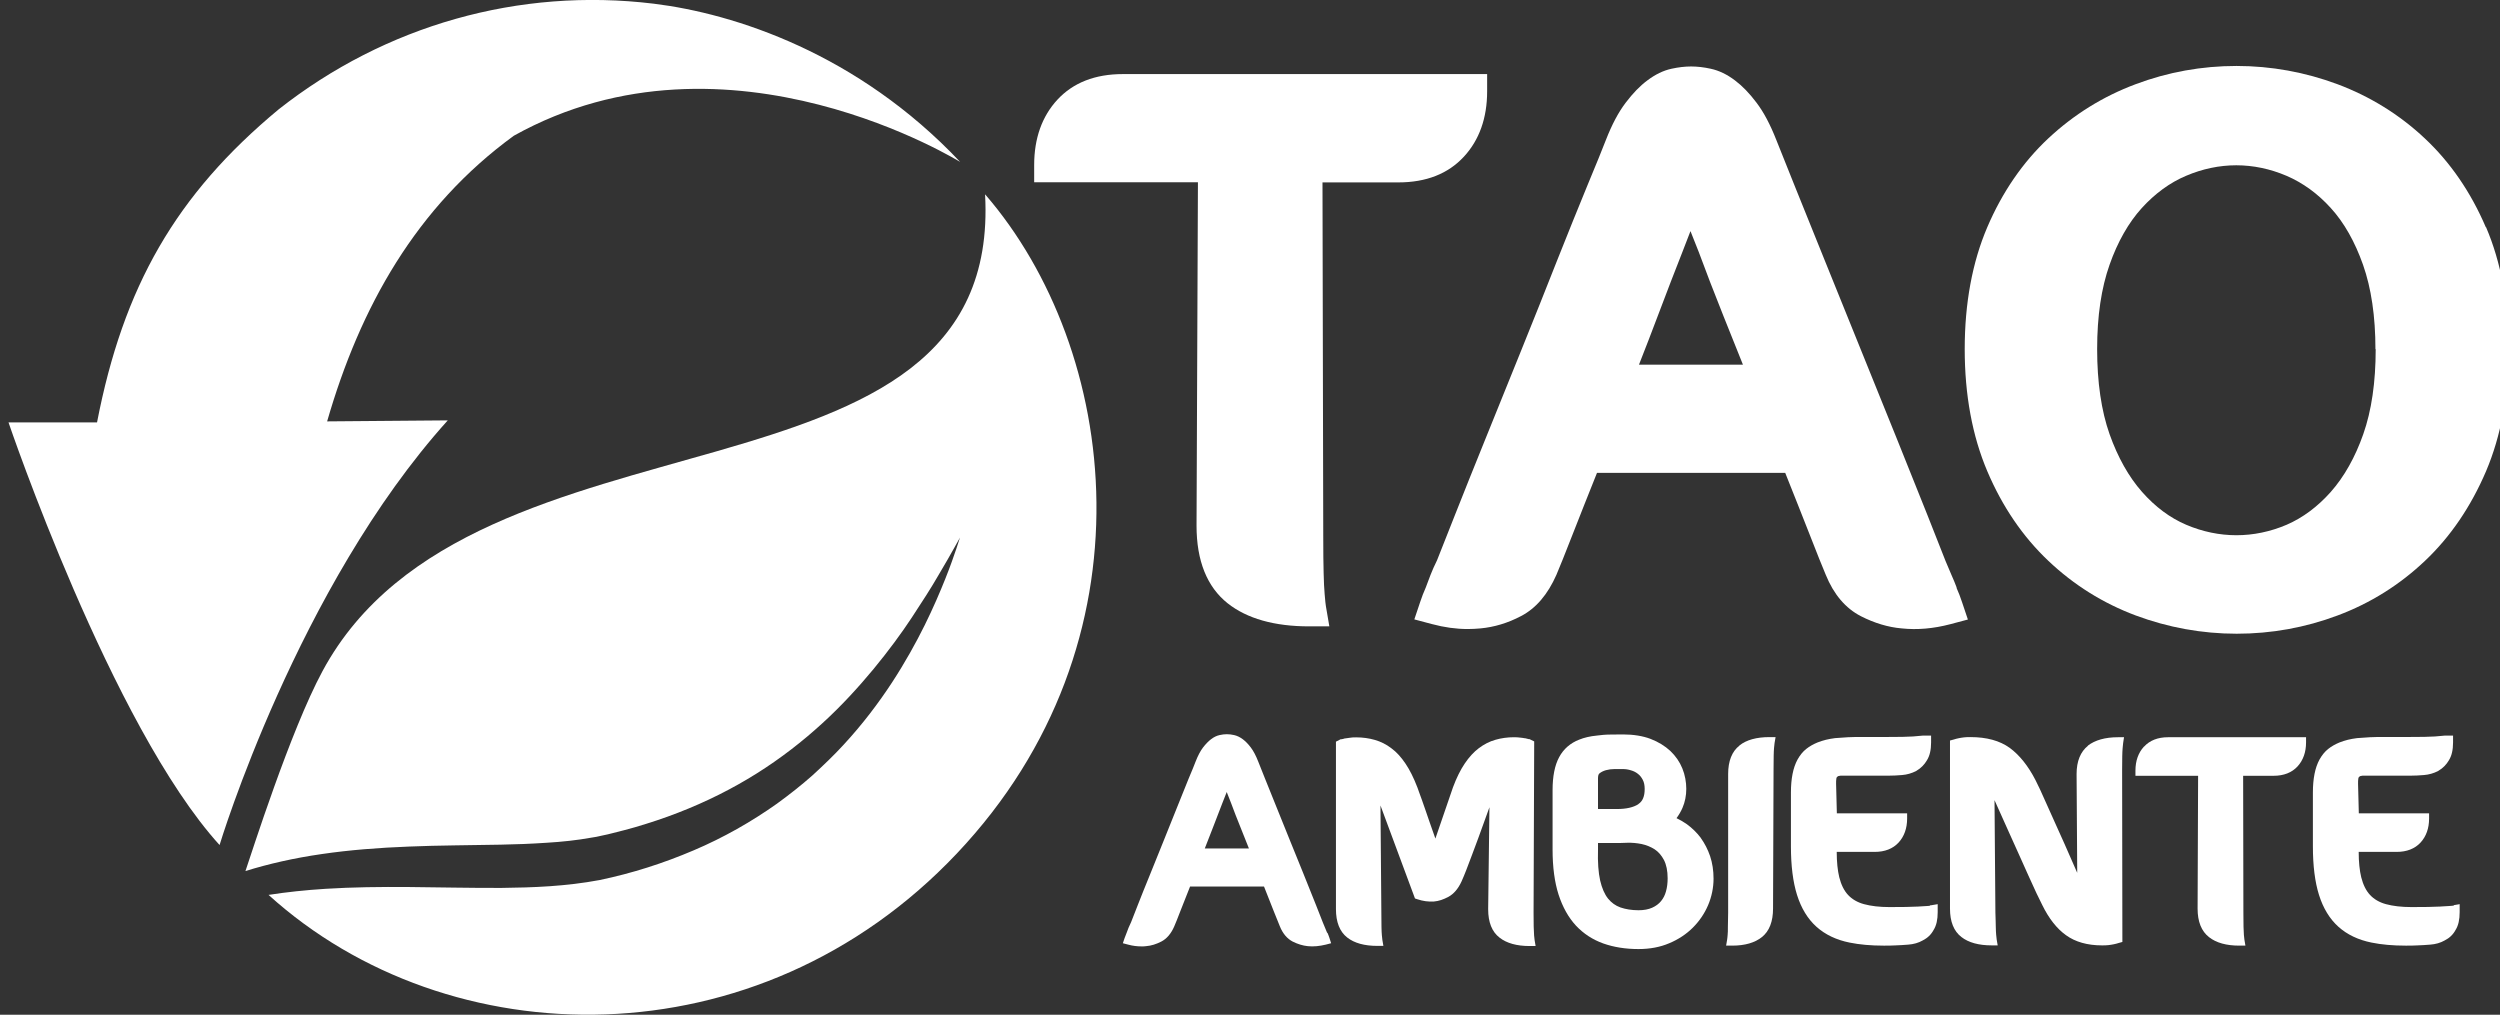 <?xml version="1.0" encoding="UTF-8"?>
<svg xmlns="http://www.w3.org/2000/svg" version="1.1" viewBox="0 0 197.09 80">
  <rect x="0" y="0" width="197.09" height="80" fill="#333333" stroke="none"/>
  <defs>
    <style>
      .cls-1 {
        fill-rule: evenodd;
      }

      .cls-1, .cls-2 {
        fill: #fff;
      }
    </style>
  </defs>
  <!-- Generator: Adobe Illustrator 28.7.1, SVG Export Plug-In . SVG Version: 1.2.0 Build 142)  -->
  <g>
    <g id="Livello_1">
      <g>
        <g>
          <path class="cls-1" d="M35.31,33.14l-9.52.08c2.6-9.01,7.02-16.91,14.72-22.52,16.95-9.46,35.44,2.25,35.18,2.06C67.62,4.21,57.9,1.07,51.53.29c-10.63-1.29-21.15,1.71-29.56,8.33-8.12,6.74-12.25,13.99-14.32,24.68H.67s8.12,23.94,16.64,33.32c0,0,6.14-20.34,18-33.49Z"/>
          <path class="cls-2" d="M77.66,15.33c1.42,25.97-40.32,15.47-52.23,37.57-2.55,4.72-5.64,14.5-6.08,15.77,1.83-.57,3.86-1.03,6.02-1.34,2.18-.32,4.5-.5,6.87-.59,2.37-.1,4.8-.1,7.23-.15,1.21-.02,2.43-.07,3.62-.15,1.19-.07,2.41-.2,3.51-.4.26-.03.58-.1.88-.17l.42-.09.44-.11c.59-.14,1.16-.3,1.74-.46,1.15-.34,2.28-.71,3.38-1.14,2.2-.85,4.28-1.89,6.19-3.09,1.91-1.2,3.63-2.54,5.17-3.95,1.54-1.4,2.88-2.88,4.05-4.29,1.17-1.42,2.18-2.79,3.01-4.05.83-1.26,1.55-2.38,2.09-3.32.55-.94.99-1.68,1.27-2.2.29-.51.44-.79.44-.79,0,0-.1.3-.28.86-.19.56-.47,1.38-.88,2.4-.82,2.05-2.1,4.95-4.2,8.17-1.05,1.6-2.31,3.28-3.82,4.91-.75.82-1.58,1.61-2.44,2.4-.88.78-1.82,1.52-2.81,2.24-1.99,1.41-4.21,2.68-6.57,3.68-2.37,1.01-4.82,1.8-7.41,2.34-2.68.5-5.23.59-7.74.62-2.5.01-4.92-.05-7.23-.07-2.32-.02-4.54.01-6.63.14-1.58.1-3.09.26-4.5.48,14.2,12.86,38.55,13.35,54.26-3.26,15.82-16.73,12.79-39.76,2.24-51.96Z"/>
        </g>
        <g>
          <g>
            <path class="cls-2" d="M115.41,12.35c1.21-1.31,1.83-3.04,1.83-5.15v-1.36h-28.72c-2.19,0-3.92.68-5.16,2.02-1.21,1.31-1.83,3.04-1.83,5.15v1.36h12.91l-.11,27.07c0,2.78.83,4.83,2.45,6.12,1.53,1.21,3.69,1.82,6.42,1.82h1.6l-.27-1.58c-.02-.14-.06-.41-.1-.96-.04-.4-.06-.96-.08-1.67-.02-.72-.03-1.65-.03-2.84l-.06-27.95h5.98c2.19,0,3.92-.68,5.16-2.02Z"/>
            <path class="cls-2" d="M154.26,46.33c-.12-.32-.26-.66-.43-1.04-.15-.34-.3-.7-.45-1.06-.28-.71-.76-1.92-1.44-3.65-.69-1.72-1.48-3.7-2.38-5.94-.9-2.23-1.85-4.58-2.85-7.05-1-2.47-1.95-4.81-2.85-7.05-.9-2.23-1.69-4.2-2.38-5.9-.72-1.78-1.17-2.92-1.44-3.6-.48-1.22-.99-2.19-1.56-2.94-.57-.76-1.13-1.33-1.7-1.76-.62-.47-1.26-.78-1.91-.92-.54-.12-1.07-.18-1.55-.18s-1,.06-1.55.18c-.64.14-1.28.45-1.9.92-.58.43-1.14,1.01-1.71,1.76-.57.75-1.08,1.71-1.56,2.94-.27.7-.76,1.91-1.46,3.59-.7,1.69-1.5,3.69-2.39,5.92-.88,2.24-1.83,4.61-2.81,7.04-1,2.47-1.95,4.82-2.85,7.05-.9,2.23-1.7,4.21-2.38,5.94-.67,1.68-1.14,2.88-1.42,3.59-.2.41-.38.8-.52,1.17-.13.34-.26.67-.37.98-.17.37-.31.76-.44,1.14l-.46,1.37,1.39.37c.97.26,1.91.39,2.82.39.34,0,.68-.02,1.01-.05,1.07-.1,2.15-.42,3.19-.97,1.18-.61,2.11-1.71,2.79-3.25.24-.56.67-1.63,1.31-3.27.53-1.36,1.17-2.97,1.89-4.77h14.84c.72,1.81,1.36,3.41,1.89,4.77.62,1.59,1.06,2.69,1.3,3.25.63,1.56,1.57,2.66,2.78,3.28,1.06.54,2.15.87,3.21.96,1.22.13,2.5.02,3.83-.33l1.39-.37-.46-1.37c-.12-.37-.27-.76-.44-1.14ZM137.43,28.75h-8.22c.52-1.33,1.03-2.63,1.5-3.89.7-1.86,1.35-3.54,1.93-5.01.21-.55.42-1.1.63-1.63.21.54.43,1.08.65,1.64.55,1.49,1.2,3.18,1.94,5.03.51,1.27,1.02,2.56,1.55,3.87Z"/>
            <path class="cls-2" d="M195.97,17.91c-1.18-2.76-2.8-5.12-4.81-7-2-1.88-4.32-3.31-6.88-4.27-2.55-.95-5.23-1.44-7.96-1.44s-5.41.48-7.96,1.44c-2.57.96-4.88,2.4-6.88,4.27-2.01,1.88-3.63,4.24-4.81,7-1.18,2.76-1.78,5.99-1.78,9.61s.6,6.85,1.78,9.63c1.18,2.78,2.8,5.16,4.81,7.06,2,1.9,4.32,3.35,6.89,4.31,2.55.95,5.23,1.44,7.96,1.44s5.41-.48,7.96-1.44c2.57-.96,4.89-2.41,6.89-4.31,2.01-1.9,3.62-4.28,4.81-7.06,1.18-2.78,1.78-6.02,1.78-9.63s-.6-6.85-1.78-9.61ZM187.29,27.52c0,2.61-.33,4.87-.98,6.71-.64,1.82-1.5,3.35-2.56,4.55-1.04,1.17-2.21,2.04-3.48,2.59-2.58,1.1-5.34,1.1-7.92,0-1.27-.54-2.44-1.41-3.48-2.59-1.05-1.19-1.91-2.72-2.56-4.55-.65-1.84-.98-4.1-.98-6.71s.33-4.81.98-6.65c.64-1.82,1.5-3.32,2.54-4.47,1.04-1.14,2.21-2,3.49-2.54,1.29-.55,2.63-.83,3.96-.83s2.67.28,3.96.83c1.28.55,2.46,1.4,3.49,2.54,1.05,1.15,1.9,2.66,2.54,4.47.65,1.84.98,4.08.98,6.66Z"/>
          </g>
          <g>
            <path class="cls-2" d="M104.63,73.55c-.05-.13-.1-.26-.17-.41-.06-.13-.12-.27-.17-.41-.11-.27-.29-.74-.55-1.4-.26-.66-.57-1.42-.91-2.27l-.1-.25c-.31-.78-.64-1.59-.99-2.44l-1.09-2.7c-.34-.85-.65-1.61-.91-2.26-.26-.65-.44-1.11-.55-1.38-.18-.46-.37-.82-.58-1.1-.21-.28-.42-.49-.63-.65-.23-.17-.46-.28-.69-.33-.4-.09-.74-.09-1.14,0-.23.05-.46.16-.68.33-.21.16-.42.38-.63.65-.21.28-.4.64-.58,1.1-.1.27-.29.73-.56,1.37-.27.66-.58,1.42-.91,2.26-.34.85-.7,1.75-1.08,2.69-.38.94-.75,1.84-1.09,2.7-.35.85-.65,1.61-.91,2.27-.26.65-.44,1.11-.54,1.38-.08.16-.14.3-.2.44-.05.14-.1.27-.14.37-.06.15-.12.29-.17.44l-.14.41.42.11c.36.1.72.14,1.05.14.13,0,.25,0,.37-.02.4-.03.8-.16,1.19-.36.43-.22.77-.62,1.02-1.19.09-.21.26-.62.5-1.25.21-.55.46-1.18.75-1.9h5.83c.29.72.54,1.35.75,1.9.24.61.41,1.03.5,1.24.23.57.57.97,1.01,1.2.4.2.8.32,1.18.36.45.05.93,0,1.43-.12l.42-.11-.13-.41c-.05-.14-.1-.29-.16-.42ZM98.46,66.89h-3.48c.22-.56.43-1.11.64-1.64.27-.71.52-1.35.74-1.92.12-.3.23-.6.35-.89.11.29.23.59.35.89.21.57.46,1.22.75,1.93l.65,1.63Z"/>
            <path class="cls-2" d="M120.94,73.7c-.01-.15-.02-.37-.03-.65,0-.28-.01-.64-.01-1.09l.05-13.51-.37-.18h-.06c-.08-.02-.17-.04-.28-.07h-.04c-.11-.02-.23-.04-.36-.05-.14-.02-.31-.03-.48-.03-.51,0-1.01.07-1.46.2-.47.13-.91.36-1.31.66-.4.3-.78.71-1.12,1.22-.33.49-.64,1.11-.92,1.86l-1.39,4.05c-.16-.45-.31-.88-.45-1.28-.11-.32-.21-.63-.32-.93l-.29-.83c-.09-.26-.17-.48-.24-.66-.08-.23-.1-.29-.11-.31l-.02-.05c-.28-.73-.59-1.35-.92-1.84-.34-.51-.71-.92-1.12-1.22-.4-.31-.85-.53-1.31-.66-.45-.13-.95-.2-1.46-.2-.18,0-.34,0-.49.03-.13.02-.25.03-.36.05h-.04c-.11.04-.2.06-.28.07h-.06s-.37.19-.37.19v13.2c0,1.03.3,1.78.89,2.24.56.44,1.36.66,2.37.66h.48l-.08-.47c-.01-.08-.03-.21-.04-.37-.01-.16-.03-.37-.03-.65,0-.28-.01-.65-.01-1.09l-.07-8.49,2.72,7.33.18.06c.44.15.88.21,1.32.18.37-.03.75-.16,1.14-.37.42-.23.77-.64,1.03-1.21.11-.24.23-.54.37-.89.14-.35.28-.74.44-1.16.16-.42.32-.87.5-1.34.17-.47.34-.93.5-1.38.13-.35.26-.71.39-1.08l-.1,8.04c0,1.03.3,1.78.9,2.24.56.44,1.36.66,2.36.66h.48l-.08-.47c-.01-.08-.03-.21-.04-.37Z"/>
            <path class="cls-2" d="M134.08,66.05c-.31-.41-.68-.77-1.09-1.07-.26-.18-.53-.34-.82-.48.19-.26.35-.53.47-.81.2-.46.3-.97.3-1.5s-.1-1.1-.31-1.61c-.21-.52-.53-.98-.95-1.38-.42-.39-.94-.71-1.56-.95-.61-.23-1.34-.35-2.17-.35-.27,0-.6,0-.99.01-.4,0-.77.04-1.07.08-.53.05-1,.16-1.39.32-.7.27-1.24.74-1.58,1.38-.35.64-.52,1.52-.52,2.6v4.7c0,1.37.16,2.56.47,3.53.32.99.78,1.81,1.37,2.45.6.64,1.32,1.11,2.16,1.41.82.29,1.75.44,2.77.44.89,0,1.71-.15,2.43-.46.72-.3,1.35-.72,1.86-1.23.51-.51.92-1.11,1.2-1.77.28-.66.43-1.37.43-2.09,0-.64-.09-1.23-.27-1.77-.18-.53-.43-1.01-.73-1.43ZM129.17,71.76c-.53,0-1.01-.08-1.42-.22-.39-.14-.71-.37-.98-.7-.27-.34-.48-.82-.62-1.42-.14-.63-.2-1.44-.17-2.42v-.54c.13,0,.27,0,.4,0h.87c.33,0,.68,0,1.04-.02.36-.01.73.02,1.13.1.37.08.72.22,1.03.42.29.19.54.48.73.84.19.37.29.85.29,1.44,0,.37-.04.71-.13,1.03-.08.3-.21.55-.39.77-.18.22-.41.39-.7.52-.29.13-.65.2-1.07.2ZM129.16,63.4c-.39.25-.95.38-1.68.38h-1.5v-2.45c0-.26.09-.34.12-.36.13-.11.3-.19.5-.25.22-.06.45-.09.68-.09h.67c.2,0,.41.03.63.1.21.06.39.15.55.28.16.12.28.28.38.47.1.19.15.43.15.72,0,.58-.16.97-.5,1.19Z"/>
            <path class="cls-2" d="M137.13,58.78c-.59.46-.89,1.22-.89,2.24v10.94c-.01.45-.02.82-.02,1.11,0,.27,0,.48-.02.64-.01.17-.03.29-.04.37l-.08.47h.48c1.01,0,1.79-.23,2.35-.68.58-.47.87-1.22.87-2.25l.04-10.95c0-.44,0-.8.01-1.08,0-.27.02-.48.03-.64.01-.16.03-.29.04-.37l.08-.47h-.48c-1.02,0-1.82.22-2.37.66Z"/>
            <path class="cls-2" d="M152.15,71.41c-.08,0-.3.03-.95.06-.52.03-1.27.04-2.24.04-.78,0-1.46-.08-2.01-.23-.52-.14-.94-.39-1.25-.72-.32-.34-.55-.81-.7-1.4-.13-.54-.2-1.21-.2-2h2.99c.8,0,1.44-.25,1.89-.74.44-.48.67-1.12.67-1.89v-.41h-5.54l-.06-2.34c0-.15,0-.28.02-.39,0-.07.03-.1.03-.1l.03-.04s.01-.02.04-.03l.04-.03s.01,0,.03-.01c.04-.01.1-.02.16-.03h3.79c.36,0,.71-.02,1.06-.05.39-.03.76-.14,1.1-.31l.03-.02c.36-.21.64-.5.83-.83.22-.35.33-.81.33-1.41v-.54h-.64c-.08.01-.28.03-.79.07-.41.03-1.09.04-2.04.04h-1.98c-.37,0-.74,0-1.1.02-.35.02-.69.04-1.02.07-.26.03-.5.08-.72.13s-.44.13-.66.21c-.34.14-.64.31-.89.51-.27.21-.5.5-.69.84-.35.64-.52,1.51-.52,2.6v4.25c0,1.52.16,2.8.48,3.82.33,1.05.84,1.89,1.53,2.51.69.62,1.57,1.04,2.62,1.25.78.16,1.69.24,2.7.24.3,0,.6,0,.92-.02.3-.01.64-.03,1-.06.42-.03.81-.14,1.14-.33.38-.19.67-.47.86-.83.22-.35.32-.81.32-1.39v-.64l-.47.08-.16.02Z"/>
            <path class="cls-2" d="M164.61,58.79c-.59.47-.9,1.22-.9,2.23l.05,7.79c-.35-.8-.69-1.57-1.01-2.3-.24-.54-.48-1.07-.72-1.6-.24-.52-.46-1.01-.66-1.47-.2-.46-.38-.86-.54-1.2-.16-.34-.28-.59-.36-.74-.58-1.13-1.27-1.98-2.03-2.54-.79-.57-1.83-.85-3.09-.85-.18,0-.35,0-.5.02-.16.02-.31.04-.44.07-.14.03-.27.06-.38.1l-.3.08v13.25c0,1.03.3,1.78.9,2.24.56.44,1.37.66,2.38.66h.48l-.08-.47c-.01-.08-.03-.21-.04-.37-.01-.16-.03-.37-.03-.65,0-.29-.02-.65-.03-1.09l-.07-8.87c.4.89.78,1.73,1.14,2.54.25.57.51,1.15.78,1.73l.74,1.65c.23.52.45.99.64,1.4.2.41.36.74.47.96.52,1.06,1.15,1.86,1.87,2.37.73.53,1.69.8,2.83.8.18,0,.35,0,.5-.02.16-.02.31-.04.44-.07.14-.03.27-.06.38-.1l.29-.08-.02-13.56c0-.44,0-.8.01-1.08,0-.26.02-.48.03-.64.01-.17.03-.3.04-.4l.07-.46h-.47c-1.02,0-1.82.23-2.39.67Z"/>
            <path class="cls-2" d="M169.02,58.86c-.44.48-.67,1.12-.67,1.89v.41h4.94l-.04,10.47c0,1.03.3,1.78.9,2.25.57.45,1.37.67,2.39.67h.48l-.08-.47c-.01-.08-.03-.21-.04-.37-.01-.15-.02-.37-.03-.65,0-.28-.01-.65-.01-1.09l-.02-10.81h2.4c.8,0,1.44-.25,1.89-.74.44-.48.67-1.12.67-1.89v-.41h-10.88c-.8,0-1.44.25-1.89.74Z"/>
            <path class="cls-2" d="M193.46,71.39l-.16.02c-.08,0-.3.03-.95.06-.52.03-1.27.04-2.24.04-.78,0-1.46-.08-2.01-.23-.52-.14-.94-.39-1.25-.72-.32-.34-.55-.81-.7-1.4-.13-.54-.2-1.21-.2-2h2.99c.8,0,1.44-.25,1.89-.74.44-.48.67-1.12.67-1.89v-.41h-5.54l-.06-2.34c0-.15,0-.28.02-.39,0-.07.03-.1.03-.1l.03-.04s.01-.02.04-.03l.04-.03s.01,0,.03-.01c.04-.01.1-.02.16-.03h3.79c.36,0,.71-.02,1.06-.05.39-.03.76-.14,1.1-.31l.03-.02c.36-.21.64-.5.83-.83.22-.35.33-.81.33-1.41v-.54h-.64c-.08.01-.28.03-.79.07-.41.03-1.09.04-2.04.04h-1.98c-.37,0-.74,0-1.1.02-.35.02-.69.04-1.02.07-.26.03-.5.08-.72.13s-.44.13-.66.21c-.34.14-.64.31-.89.51-.27.21-.5.5-.69.84-.35.64-.52,1.51-.52,2.6v4.25c0,1.52.16,2.8.48,3.82.33,1.05.84,1.89,1.53,2.51.69.62,1.57,1.04,2.62,1.25.78.16,1.69.24,2.7.24.3,0,.6,0,.92-.02.3-.01.64-.03,1-.06.42-.03.81-.14,1.14-.33.38-.19.67-.47.86-.83.22-.35.32-.81.32-1.39v-.64l-.47.08Z"/>
          </g>
        </g>
      </g>
    </g>
  </g>
</svg>